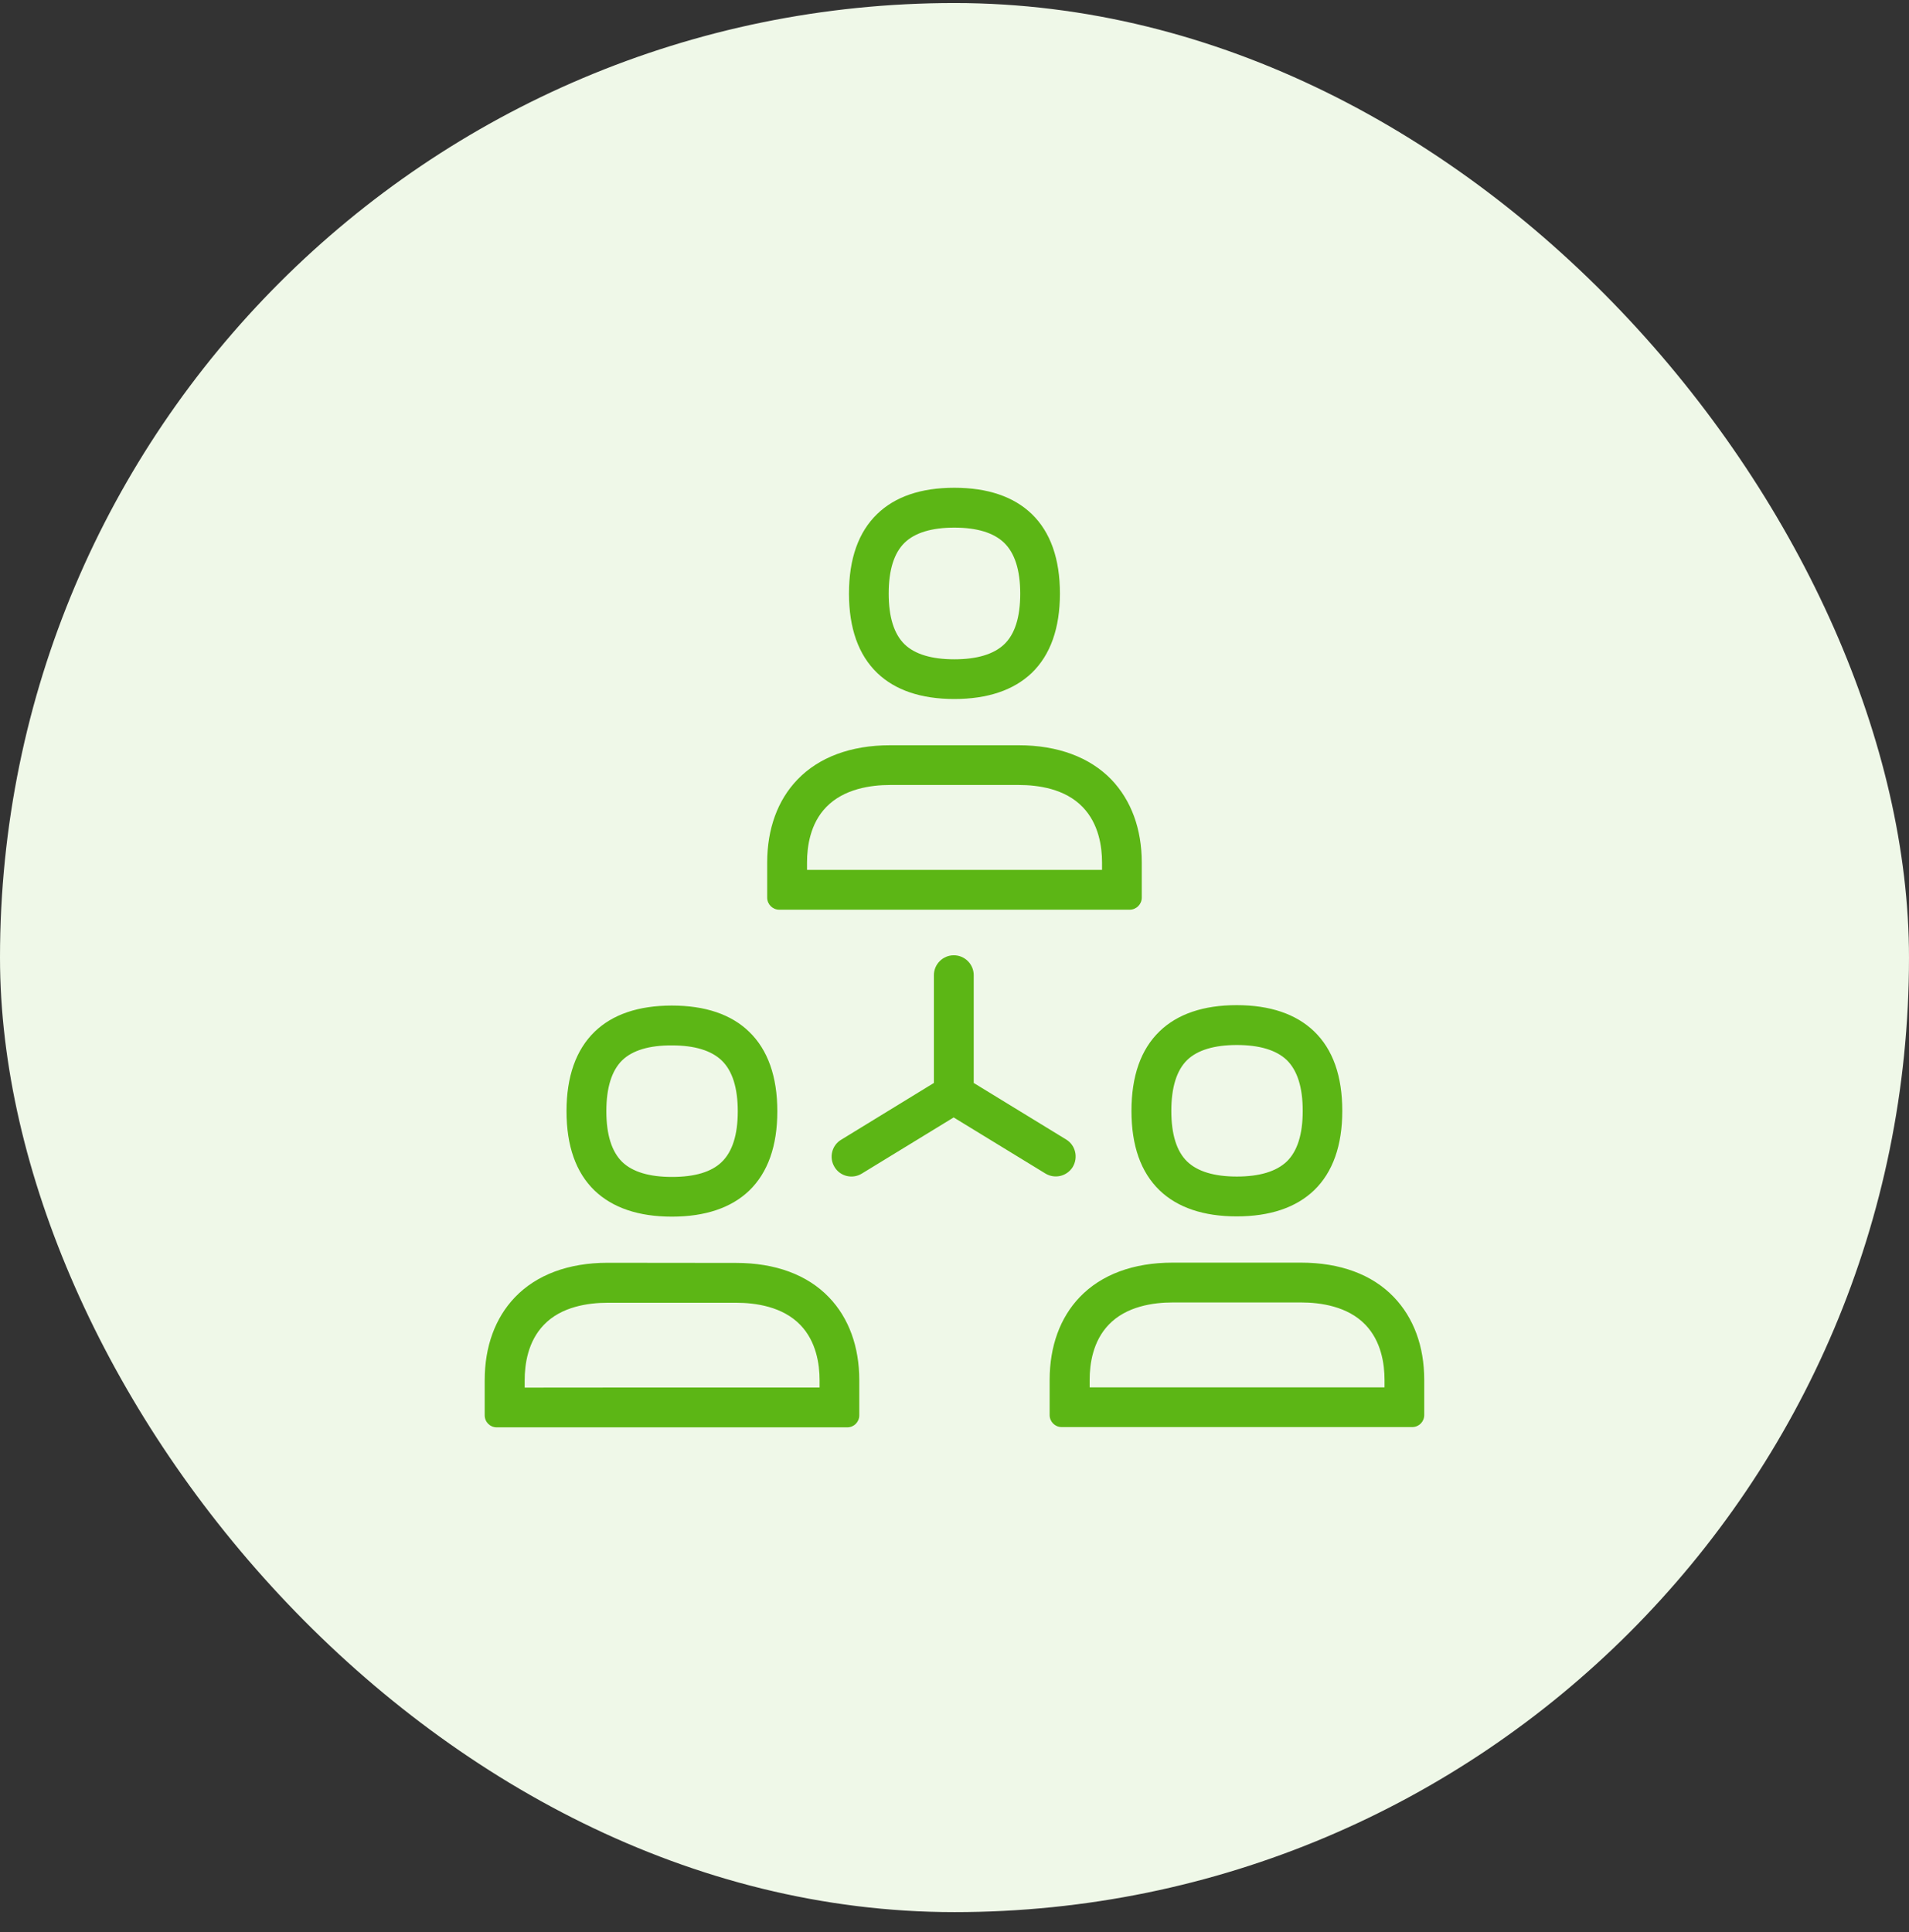 <svg width="83" height="84" viewBox="0 0 83 84" fill="none" xmlns="http://www.w3.org/2000/svg">
<rect x="0" y="0" width="83" height="84" fill="#333333" stroke="none"/>
<rect y="0.132" width="83" height="83" rx="41.5" fill="#EFF8E8"/>
<path fill-rule="evenodd" clip-rule="evenodd" d="M41.492 30.39C40.045 30.39 38.918 30.006 38.139 29.257C37.325 28.472 36.912 27.315 36.912 25.804C36.912 24.293 37.325 23.13 38.139 22.346C38.918 21.59 40.045 21.206 41.492 21.206C42.94 21.206 44.073 21.59 44.858 22.346C45.672 23.13 46.084 24.299 46.084 25.804C46.084 27.309 45.672 28.472 44.858 29.257C44.073 30.006 42.94 30.39 41.492 30.39ZM39.336 23.59C38.871 24.038 38.639 24.782 38.639 25.805C38.639 26.828 38.871 27.566 39.33 28.013C39.778 28.443 40.505 28.664 41.493 28.664C42.481 28.664 43.207 28.443 43.661 28.013C44.126 27.572 44.358 26.828 44.358 25.81C44.358 24.787 44.12 24.043 43.655 23.596C43.201 23.16 42.475 22.939 41.493 22.939C40.51 22.939 39.784 23.16 39.336 23.59ZM35.088 37.819V37.499C35.088 36.801 35.227 35.807 35.919 35.093C36.686 34.296 37.854 34.128 38.703 34.128H44.294C45.137 34.128 46.311 34.29 47.078 35.093C47.77 35.813 47.915 36.801 47.915 37.499V37.819H35.088ZM33.879 39.55C33.594 39.55 33.356 39.318 33.356 39.027V37.499C33.356 36.04 33.809 34.79 34.67 33.895C35.605 32.919 37 32.401 38.698 32.401H44.289C45.986 32.401 47.381 32.919 48.323 33.895C49.183 34.796 49.642 36.04 49.642 37.499V39.027C49.642 39.312 49.41 39.545 49.125 39.55H33.879ZM26.363 48.31C26.363 47.287 26.596 46.543 27.055 46.095C27.502 45.665 28.229 45.444 29.217 45.45C30.199 45.45 30.926 45.671 31.379 46.107C31.844 46.554 32.077 47.298 32.077 48.316C32.077 49.333 31.844 50.071 31.379 50.519C30.931 50.954 30.205 51.169 29.217 51.169C28.229 51.169 27.502 50.949 27.055 50.519C26.596 50.071 26.363 49.333 26.363 48.31ZM29.212 52.895C27.764 52.895 26.637 52.511 25.852 51.762C25.038 50.977 24.631 49.82 24.631 48.309C24.631 46.804 25.044 45.641 25.852 44.857C26.631 44.101 27.764 43.718 29.212 43.718C30.659 43.718 31.792 44.101 32.571 44.857C33.385 45.641 33.797 46.81 33.797 48.315C33.797 49.82 33.385 50.983 32.571 51.767C31.792 52.511 30.665 52.895 29.212 52.895ZM35.634 60.004V60.324C35.634 60.324 22.806 60.324 22.812 60.329V60.01C22.812 59.306 22.951 58.324 23.643 57.603C24.399 56.807 25.573 56.639 26.421 56.639H32.007C32.855 56.639 34.03 56.807 34.797 57.603C35.489 58.318 35.634 59.306 35.634 60.004ZM32.007 54.907C33.71 54.907 35.105 55.424 36.041 56.401C36.907 57.301 37.36 58.551 37.36 60.004V61.533C37.36 61.824 37.128 62.056 36.837 62.056H21.597C21.307 62.056 21.074 61.824 21.074 61.533V60.004C21.074 58.545 21.528 57.301 22.388 56.401C23.324 55.424 24.718 54.901 26.416 54.901L32.007 54.907ZM50.927 48.298C50.927 47.275 51.159 46.531 51.618 46.084C52.066 45.654 52.792 45.433 53.775 45.433C54.763 45.433 55.489 45.654 55.943 46.084C56.408 46.537 56.64 47.275 56.64 48.298C56.64 49.315 56.408 50.054 55.943 50.501C55.489 50.931 54.763 51.152 53.775 51.152C52.792 51.152 52.066 50.931 51.618 50.501C51.159 50.059 50.927 49.321 50.927 48.298ZM50.415 51.75C49.601 50.966 49.194 49.809 49.194 48.298C49.194 46.787 49.601 45.624 50.415 44.839C51.194 44.084 52.327 43.7 53.768 43.7C55.216 43.7 56.349 44.084 57.134 44.839C57.953 45.624 58.36 46.787 58.36 48.298C58.36 49.803 57.947 50.966 57.134 51.75C56.349 52.5 55.221 52.884 53.768 52.884C52.327 52.884 51.194 52.5 50.415 51.75ZM60.197 59.992V60.311V60.317H47.376V59.998C47.376 59.294 47.515 58.312 48.207 57.591C48.968 56.795 50.136 56.626 50.985 56.626H56.571C57.419 56.626 58.593 56.795 59.361 57.591C60.052 58.306 60.197 59.294 60.197 59.992ZM60.598 56.389C61.464 57.29 61.923 58.533 61.923 59.992V61.521C61.923 61.812 61.691 62.044 61.4 62.044H46.16C45.869 62.044 45.637 61.812 45.637 61.521V59.992C45.637 58.533 46.09 57.284 46.95 56.389C47.886 55.412 49.281 54.895 50.978 54.895H56.57C58.267 54.895 59.662 55.412 60.598 56.389ZM45.457 51.023C45.864 51.268 46.393 51.14 46.643 50.733C46.887 50.32 46.759 49.791 46.364 49.547L42.336 47.083V42.398C42.336 41.921 41.947 41.532 41.47 41.532C40.993 41.532 40.604 41.921 40.604 42.398V47.083L36.57 49.553C36.163 49.797 36.035 50.332 36.285 50.739C36.529 51.146 37.064 51.273 37.471 51.023L41.464 48.582L45.457 51.023Z" fill="#5CB615"/>
</svg>
